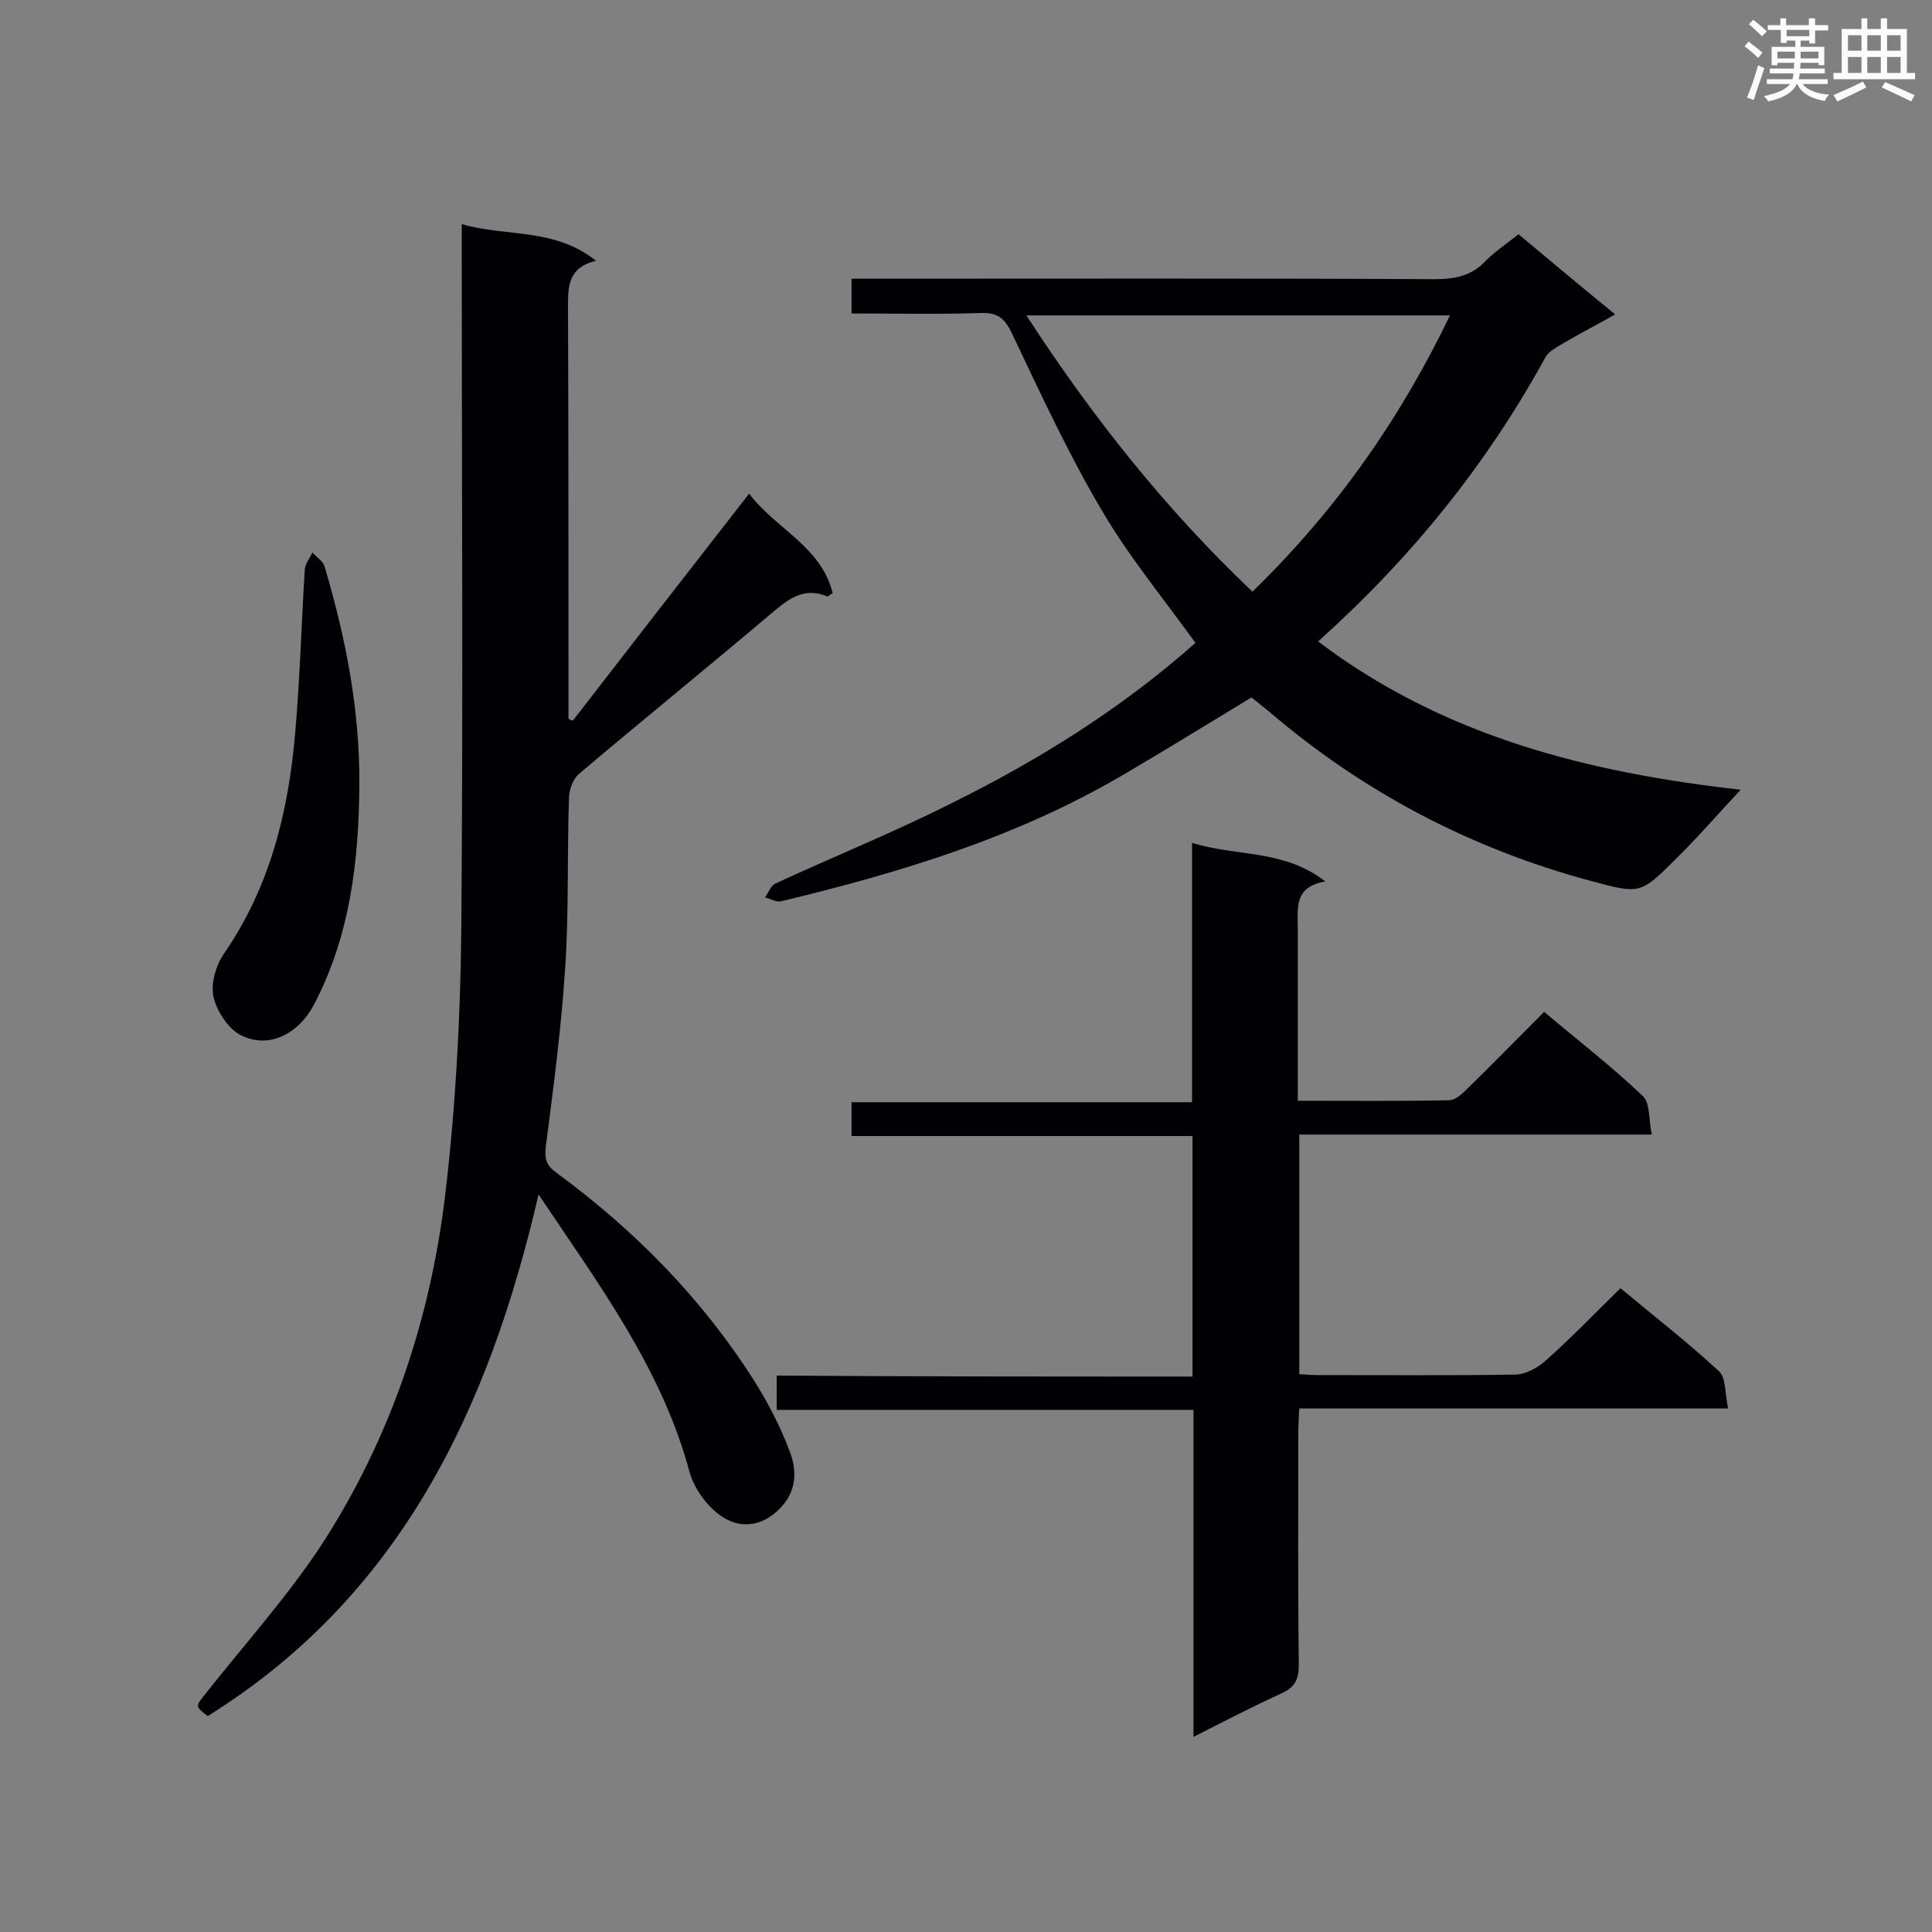 <svg enable-background="new 0 0 400 400" viewBox="0 0 400 400" xmlns="http://www.w3.org/2000/svg"><rect x="0" y="0" width="400" height="400" fill="#808080" stroke="none"/><g fill="#010105"><path d="m118.6 149.2c12-15.5 24.1-31.1 36.5-47 5.5 7.3 14.9 10.9 17.3 20.6-.7.4-1 .7-1.1.7-5.2-2.2-8.5.9-12.2 4-13 11-26.2 21.7-39.2 32.7-1.3 1.1-2.1 3.4-2.1 5.1-.4 11.8 0 23.6-.8 35.3-.8 12.3-2.4 24.5-4 36.8-.3 2.5.1 3.9 2.2 5.4 16.2 11.9 30.1 26 40.9 43 2.9 4.6 5.5 9.6 7.4 14.7 1.4 3.6 1.5 7.6-1.3 11-3.5 4.2-8.2 5.3-12.4 2.7-3.1-1.9-6-5.8-7-9.3-5.7-21.4-18.7-38.8-31.3-57.6-10.3 44.6-28.7 83.2-68.5 108-2.7-2.1-2.5-2-.4-4.7 8-10.1 16.7-19.8 23.8-30.5 14.4-22.1 22.7-46.8 25.8-72.9 2.1-17.8 3.1-35.9 3.3-53.9.4-46.8.1-93.7.1-140.5 0-1.9 0-3.7 0-6.4 9.3 2.7 19.2.7 27.8 7.6-6 1.4-5.8 5.6-5.8 9.9.1 26.8.1 53.5.1 80.3v4.6c.3.2.6.3.9.4z"/><path d="m247.5 133.1c-6.7-9.3-13.8-17.9-19.3-27.3-7-11.8-12.8-24.4-18.7-36.8-1.5-3.1-2.9-4.3-6.4-4.2-8.8.3-17.7.1-26.8.1 0-2.5 0-4.6 0-7.2h5.2c38.5 0 77.1-.1 115.6.1 4.2 0 7.6-.7 10.5-3.8 2-2 4.4-3.6 6.8-5.5 6.6 5.5 12.9 10.8 20 16.6-3.9 2.2-7.4 4-10.8 6-1.3.8-2.9 1.6-3.6 2.8-12.2 22.3-27.9 41.7-47.1 58.9 26 19.7 56.1 27.2 87.5 30.7-4.7 5-8.9 9.9-13.5 14.4-7.3 7.3-7.4 7.2-17.5 4.5-24.9-6.7-47.2-18.4-66.8-35.2-1.2-1-2.5-2-3.5-2.8-9.1 5.5-17.8 10.9-26.7 16.1-22 12.9-46.1 20.2-70.7 26.1-1 .2-2.2-.5-3.3-.8.7-1 1.2-2.5 2.2-2.9 12.1-5.6 24.5-10.6 36.4-16.6 18.2-9 35.3-19.7 50.5-33.2zm11.8-10.6c17.5-17 30.7-36 40.9-57.2-29.3 0-58.1 0-87.7 0 13.7 21.1 28.8 40.1 46.8 57.2z"/><path d="m246.9 285c0-16.9 0-33 0-49.8-23.5 0-46.9 0-70.6 0 0-2.6 0-4.6 0-7h70.5c0-17.9 0-35.4 0-53.7 9.3 2.9 19 1.3 27.6 8-6.6 1.1-5.7 5.6-5.7 9.8v35.6c10.7 0 21 .1 31.3-.1 1.2 0 2.6-1.2 3.5-2.1 5.4-5.3 10.7-10.7 16.2-16.2 7 5.9 14 11.3 20.4 17.4 1.6 1.5 1.2 4.9 1.9 8-24.9 0-48.8 0-73 0v49.6c1.3.1 2.6.2 4 .2 13.5 0 27 .1 40.6-.1 2.1 0 4.6-1.3 6.3-2.8 5.3-4.7 10.2-9.8 15.6-15.1 6.7 5.6 13.8 11.1 20.4 17.2 1.5 1.4 1.2 4.7 1.9 7.7-30 0-59.2 0-88.8 0-.1 2-.2 3.5-.2 5 0 16-.1 32 .1 48 0 3-.7 4.7-3.6 6-5.9 2.7-11.7 5.7-18.2 9 0-22.9 0-45.2 0-67.7-29 0-57.5 0-86.3 0 0-2.4 0-4.5 0-7.1 28.5.2 57.1.2 86.1.2z"/><path d="m74.4 162.4c-.1 15.8-1.9 31.3-9.4 45.6-2.8 5.4-8.7 9.4-15 6.4-2.7-1.3-5.1-5-5.8-8-.6-2.7.5-6.6 2.2-9 9.5-13.8 13.3-29.3 14.7-45.5 1-11.3 1.3-22.6 2-34 .1-1.2 1-2.3 1.6-3.5.9 1 2.2 1.8 2.5 2.9 4.4 14.8 7.3 29.7 7.2 45.1z"/></g><path d="m361.2 9.6.8-1c.9.7 1.9 1.4 2.9 2.3l-.9 1.1c-1-1-2-1.8-2.8-2.4zm.5 10.6c.9-2.1 1.6-4.3 2.3-6.7.4.2.8.4 1.3.6-.7 2.1-1.5 4.3-2.2 6.6zm.4-15.2.9-.9c1 .8 2 1.6 2.8 2.4l-1 1c-.9-.9-1.8-1.7-2.7-2.5zm12.5-1.2h1.2v1.4h2.7v1.1h-2.7v2.7h-1.2v-.6h-1.8v1.3h4.9v3.8h-1.2v-.5h-3.7c0 .4-.1.9-.1 1.2h5.1v1h-5.2c0 .5-.1.9-.2 1.2h6v1h-5.2c1.1 1.3 2.9 2 5.5 2.2-.4.4-.7.8-.9 1.3-2.9-.5-4.8-1.6-5.7-3.5h-.1c-.8 1.7-2.7 2.9-5.9 3.6-.2-.4-.6-.8-.9-1.1 2.8-.6 4.6-1.4 5.4-2.5h-4.8v-1h5.3c.1-.3.2-.7.2-1.2h-4.9v-1h5c0-.4 0-.8.1-1.2h-3.5v.5h-1.2v-3.8h4.9v-1.3h-1.8v.5h-1.2v-2.7h-2.7v-1h2.6v-1.4h1.2v1.4h4.7v-1.4zm-6.6 8.3h3.6c0-.4 0-.9 0-1.4h-3.6zm1.9-4.6h4.7v-1.3h-4.7zm6.6 3.2h-3.7v1.4h3.7z" fill="#fafbfc"/><path d="m385.3 3.8h1.3v2.2h2.8v-2.2h1.3v2.2h4.1v9.1h1.7v1.3h-16.9v-1.3h1.7v-9.1h4.1v-2.2zm.4 13.1.7 1.2c-1.8.9-3.8 1.9-6 2.9-.2-.4-.5-.8-.8-1.3 2.3-1 4.3-1.9 6.1-2.8zm-3.1-6.4h2.8v-3.2h-2.8zm0 4.6h2.8v-3.3h-2.8zm4-4.6h2.8v-3.2h-2.8zm0 4.6h2.8v-3.3h-2.8zm3.7 1.9c2.1.9 4.1 1.8 6.1 2.7l-.7 1.3c-2.2-1.1-4.2-2-6.1-2.9zm3.2-9.7h-2.8v3.2h2.8zm-2.8 7.8h2.8v-3.3h-2.8z" fill="#fafbfc"/></svg>